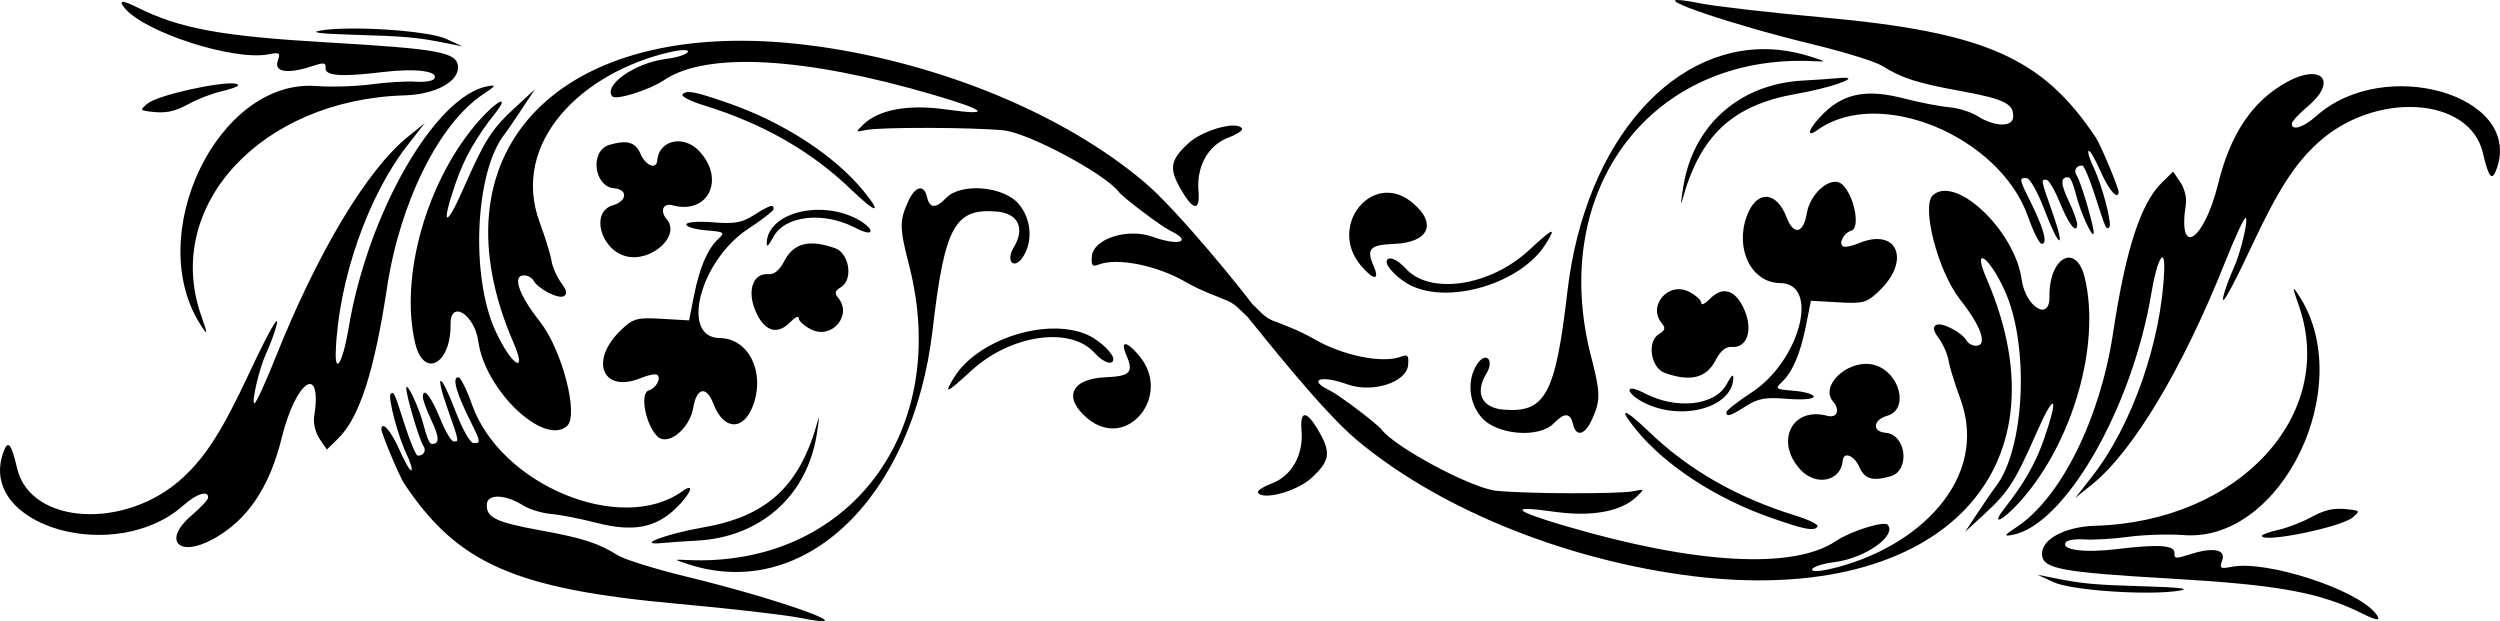 <?xml version="1.0" encoding="UTF-8" standalone="no"?>
<svg id="svg2" xmlns:rdf="http://www.w3.org/1999/02/22-rdf-syntax-ns#" xmlns="http://www.w3.org/2000/svg" height="74.232mm" width="298.75mm" version="1.1" xmlns:cc="http://creativecommons.org/ns#" xmlns:dc="http://purl.org/dc/elements/1.1/" viewBox="0 0 1058.551 263.028">
<g id="layer1" transform="translate(135.53 -313.01)">
<path id="path4171" d="m576.33 313.1c-12.203-1.219 20.448 10.133 55.778 18.699 13.242 3.211 26.412 7.294 29.266 9.073 8.489 5.293 14.811 7.317 33.468 10.717 18.427 3.357 22.502 5.419 22.027 11.129-0.354 4.252-7.981 3.957-15.168-0.587-2.723-1.722-8.097-3.392-11.94-3.712-3.843-0.32-12.543-2.018-19.334-3.773-15.286-3.95-24.921-2.19-33.544 6.125-6.4 6.171-8.343 11.228-2.785 7.248 25.906-18.55 77.037 2.543 89.093 36.756 2.198 6.238 4.762 11.405 5.7 11.483 2.876 0.239 0.966-6.668-5.273-19.052-4.162-8.262-4.246-9.031-0.949-8.757 1.355 0.113 4.706 6.123 7.449 13.356 6.327 16.68 9.174 17.545 3.352 1.018-4.9-13.909-4.895-13.883-2.454-13.679 0.977 0.081 3.473 4.326 5.548 9.431 3.825 9.412 7.113 13.676 7.448 9.656 0.101-1.214-1.536-5.794-3.638-10.178-3.513-7.327-3.507-10.242 0.018-9.949 0.751 0.063 2.115 3.228 3.029 7.032 1.79 7.453 7.315 19.56 7.571 16.593 0.227-2.615-5.469-21.93-7.2-24.419-1.449-2.083-0.12-4.392 2.409-4.181 0.716 0.06 3.126 5.787 5.355 12.727 4.599 14.321 4.688 14.515 6.014 13.393 1.364-1.155-2.99-17.82-6.62-25.334-1.663-3.442-2.617-6.603-2.12-7.024 0.498-0.421 2.783 3.489 5.077 8.688 3.518 7.975 7.336 12.365 7.635 8.773 0.128-1.539-7.533-19.883-9.607-23.002-22.638-34.049-46.999-44.748-116.14-51.011-21.85-1.979-44.964-4.638-51.363-5.905-3.697-0.732-6.354-1.161-8.098-1.335zm267.6 31.291c-2.714-0.148-6.554 0.851-11.173 3.384-14.435 7.916-23.837 21.808-29.022 42.872-6.072 24.671-17.374 31.854-13.699 8.707 0.406-2.555-0.644-6.674-2.333-9.156l-3.075-4.513-4.702 4.58c-9.046 8.808-15.383 28.324-20.776 63.991-5.467 36.158-22.17 69.698-40.805 81.937-5.252 3.449-5.571 3.986-1.996 3.363 22.325-3.893 51.012-53.696 59.094-102.59 2.324-14.062 5.809-20.226 5.404-9.557-1.136 29.929-13.572 65.633-30.334 87.083l-7.345 9.396 7.154-5.773c17.392-14.041 38.362-49.085 56.266-94.022 4.148-10.412 8.071-18.887 8.717-18.834 1.418 0.118-2.187 15.283-5.09 21.41-1.14 2.407-2.813 6.771-3.717 9.698-2.749 8.9 1.84 1.227 11.162-18.659 11.301-24.11 18.202-34.946 28.041-44.02 24.087-22.215 64.42-19.918 70.058 3.989 2.586 10.967 3.95 12.421 6.002 6.409 10.54-30.88-47.702-47.63-76.456-21.987-5.565 4.963-10.665 6.498-10.384 3.127 0.074-0.894 3.172-4.194 6.882-7.334 8.621-7.296 8.099-13.172 2.129-13.497zm-225.98-10.22c-43.759-4.624-82.3 37.732-89.808 102.3-5.073 43.631-9.319 51.462-27.087 49.984-9.203-0.766-12.186-7.066-7.221-15.242 3.557-5.858-0.265-9.653-3.965-3.937-4.298 6.64-3.53 16.066 1.822 22.39 6.409 7.572 24.501 9.06 30.756 2.527 4.371-4.565 6.952-4.453 8.048 0.35 1.277 5.596 4.975 4.79 7.97-1.739 3.767-8.213 3.733-11.283-0.287-26.825-18.241-70.526 25.389-128.42 94.254-125.07 5.429 0.264 5.428 0.26-0.762-1.769-4.61-1.511-9.192-2.49-13.719-2.968zm27.997 11.768c-0.708-0.034-1.76 0.013-3.197 0.153-3.027 0.297-9.615 0.752-14.64 1.01-26.904 1.383-46.577 18.679-50.862 44.711-0.975 5.923-1.232 8.767-0.569 6.321 7.529-27.778 21.269-40.637 48.511-45.408 13.875-2.43 25.714-6.552 20.756-6.787zm-449.29-14.87c-97.463-8.18-149.32 47.33-114.78 127.02 6.211 14.33-1.064 9.476-7.71-5.144-10.609-23.338-8.484-67.543 3.995-83.156 0.75-0.938 3.933-5.586 7.075-10.328l5.714-8.622-8.169 7.508c-10.166 9.342-12.934 13.667-22.121 34.548-7.695 17.491-9.581 15.851-3.135-2.727 3.574-10.299 8.403-18.78 16.71-29.348 6.221-7.915 0.854-5.477-6.77 3.076-22.112 24.805-34.001 66.158-27.18 94.531 3.608 15.005 15.193 8.762 14.945-8.053-0.158-10.672 10.172-4.306 11.767 7.251 2.844 20.607 27.697 44.328 37.523 35.815 5.181-4.488-2.046-32.358-11.484-44.295-9.19-11.622-11.88-19.975-6.287-19.51 1.432 0.119 3.04 1.079 3.575 2.131 1.71 3.361 10.386 7.912 12.772 6.699 1.693-0.861 1.417-2.384-1.043-5.748-1.841-2.517-3.676-6.704-4.08-9.305-0.404-2.601-2.641-9.879-4.972-16.174-12.606-34.041 18.061-63.749 55.408-72.214 10.988-2.491 9.297 1.505-2.214 2.989-12.911 1.665-26.398 11.153-22.462 15.803 1.49 1.76 15.766-2.724 21.934-6.888 17.971-12.135 59.447-9.83 114.48 6.363 22.61 6.653 24.289 8.816 4.689 6.037-15.666-2.221-28.224 0.064-34.74 6.32-3.484 3.345-3.462 3.395 1.075 2.417 5.887-1.269 45.14-1.173 58.21 0.142 10.53 1.06 42.875 18.329 48.777 26.041 1.866 2.438 18.012 14.623 21.74 16.407 9.736 4.659 3.956 6.697-7.421 2.616-10.599-3.801-25.069 0.834-25.684 8.229-0.33 3.962 0.18 4.588 2.889 3.542 7.888-3.045 24.665 0.325 36.885 7.408 6.551 3.797 13.939 6.276 15.947 7.24 4.952 1.634 6.696 4.381 10.189 7.504 6.15 7.469 31.441 39.684 46.112 52.002 33.722 28.315 84.99 49.634 137.31 57.1 106.86 15.249 165.73-41.738 129.49-125.35-6.211-14.33 1.065-9.479 7.71 5.14 10.609 23.338 8.488 67.544-3.991 83.156-0.75 0.938-3.936 5.586-7.078 10.328l-5.714 8.622 8.172-7.507c10.166-9.342 12.934-13.667 22.121-34.548 7.695-17.491 9.577-15.851 3.131 2.727-3.574 10.299-8.403 18.78-16.71 29.348-6.221 7.915-0.854 5.477 6.77-3.076 22.112-24.805 34.001-66.158 27.18-94.531-3.608-15.005-15.194-8.759-14.945 8.056 0.158 10.672-10.168 4.303-11.763-7.254-2.844-20.607-27.697-44.328-37.523-35.815-5.181 4.488 2.042 32.361 11.481 44.298 9.19 11.622 11.884 19.972 6.291 19.507-1.432-0.119-3.043-1.079-3.579-2.131-1.71-3.361-10.386-7.912-12.772-6.699-1.693 0.861-1.417 2.384 1.043 5.748 1.841 2.517 3.68 6.705 4.083 9.306 0.404 2.601 2.641 9.879 4.972 16.174 12.606 34.041-18.061 63.749-55.408 72.214-10.988 2.491-9.297-1.505 2.214-2.989 12.911-1.665 26.394-11.15 22.459-15.8-1.49-1.76-15.762 2.72-21.93 6.885-17.971 12.135-59.45 9.829-114.48-6.363-22.61-6.653-24.289-8.816-4.689-6.037 15.666 2.221 28.223-0.061 34.74-6.317 3.484-3.345 3.462-3.395-1.075-2.417-5.887 1.269-45.14 1.17-58.21-0.146-10.53-1.06-42.875-18.329-48.777-26.041-1.866-2.438-18.008-14.623-21.737-16.407-9.736-4.659-3.96-6.697 7.417-2.617 10.599 3.801 25.069-0.834 25.684-8.229 0.33-3.962-0.18-4.588-2.889-3.542-7.888 3.045-24.665-0.325-36.885-7.408-6.551-3.797-13.897-6.37-15.947-7.24-5.087-1.534-6.674-4.362-10.189-7.504-4.195-5.688-31.444-39.682-46.113-51.999-33.722-28.314-84.99-49.634-137.31-57.1-5.009-0.715-9.914-1.273-14.707-1.675zm-280.25-17.25c-0.844 0.082-0.517 1.002 0.975 2.764 8.675 10.25 46.112 22.252 60.648 19.442 4.886-0.945 5.252-0.696 4.035 2.756-1.647 4.675 3.987 5.655 13.959 2.43 5.662-1.831 6.458-1.765 6.268 0.522-0.286 3.443 6.529 3.942 24.361 1.775 13.922-1.692 24.014-0.329 21.611 2.921-0.676 0.915-4.234 1.443-7.905 1.172-3.671-0.27-12.057 0.231-18.635 1.115s-17.075 1.209-23.329 0.724c-41.705-3.236-73.731 63.519-48.72 101.55 2.833 4.308 2.826 3.841-0.096-4.571-16.076-46.283 25.558-91.229 86.172-93.026 13.046-0.387 23.037-5.775 22.629-12.207-0.384-6.061-7.958-7.461-55.194-10.208-45.123-2.623-62.604-5.848-80.721-14.89-3.198-1.596-5.214-2.353-6.058-2.27zm112.03 11.75c-10.845-0.707-22.286-0.699-28.477 0.406-4.414 0.788 0.154 1.346 14.409 1.76 21.696 0.631 26.843 1.094 38.826 3.508l7.157 1.445-7.009-3.231c-3.812-1.757-14.062-3.181-24.907-3.888zm358.5 40.599c-5.189-0.108-14.625 3.212-19.27 7.504-7.63 7.051-8.26 10.525-3.459 19.058 5.399 9.597 8.479 10.013 7.72 1.044-0.873-10.322 4.112-19.241 12.531-22.429 3.629-1.374 6.291-3.099 5.916-3.836-0.452-0.888-1.709-1.306-3.438-1.341zm254.84 23.825c-4.698-0.221-11.046 6.062-12.291 13.44-1.446 8.565-5.593 9.33-8.546 1.577-4.331-11.372-12.852-11.572-16.882-0.396-5.044 13.99 2.08 28.175 14.19 28.259 16.926 0.118 8.403 32.868-12.037 46.261-5.83 3.82-10.651 7.564-10.714 8.323-0.191 2.29 1.632 1.744 8.233-2.474 5.142-3.285 8.341-3.854 17.422-3.099 6.211 0.517 11.187 0.127 11.271-0.882 0.083-0.994-3.633-2.122-8.26-2.507-7.9-0.657-8.222-0.878-5.284-3.627 4.584-4.29 7.91-12.04 10.281-23.963l2.096-10.547 11.558 0.667c10.531 0.608 12.051 0.195 17.179-4.665 13.778-13.057 7.9-27.19-8.466-20.356-2.989 1.248-6.033 1.823-6.766 1.281-1.859-1.374 0.485-5.696 3.577-6.596 3.892-1.133 1.377-14.503-3.656-19.44-0.826-0.81-1.821-1.207-2.905-1.258zm-485.26-38c-1.639-0.096-2.515 0.28-3.075 1.038-0.591 0.8 3.488 2.864 9.064 4.585 25.128 7.757 45.502 19.419 62.474 35.763 10.661 10.267 13.274 10.436 4.966 0.324-12.263-14.927-33.68-28.851-56.791-36.925-9.052-3.162-13.906-4.626-16.638-4.785zm-83.441-2.74c-0.391-0.016-1.04 0.067-1.934 0.223-22.323 3.9-51.01 53.7-59.092 102.6-2.324 14.06-5.813 20.23-5.408 9.56 1.136-29.93 13.576-65.64 30.338-87.09l7.342-9.396-7.151 5.773c-17.392 14.041-38.366 49.084-56.27 94.022-4.148 10.412-8.071 18.887-8.717 18.834-1.418-0.118 2.187-15.283 5.09-21.41 1.14-2.407 2.813-6.771 3.717-9.698 2.749-8.9-1.84-1.227-11.162 18.659-11.301 24.11-18.202 34.946-28.041 44.02-24.087 22.215-64.42 19.918-70.058-3.989-2.586-10.967-3.95-12.421-6.002-6.409-10.54 30.88 47.706 47.63 76.459 21.987 5.565-4.963 10.661-6.498 10.381-3.127-0.074 0.894-3.172 4.197-6.883 7.338-12.539 10.613-5.737 18.215 9.045 10.109 14.435-7.916 23.841-21.808 29.025-42.872 6.072-24.671 17.374-31.854 13.699-8.707-0.406 2.555 0.643 6.678 2.333 9.16l3.071 4.513 4.706-4.583c9.046-8.808 15.379-28.324 20.772-63.992 5.467-36.158 22.174-69.698 40.808-81.937 3.939-2.587 5.102-3.536 3.93-3.586zm-109.17-0.864c-6.345-0.841-32.73 4.848-37.127 8.57-2.936 2.485-2.912 2.731 0.349 3.195 7.189 1.025 10.979 0.323 17.491-3.246 3.67-2.011 9.802-4.367 13.626-5.234 3.825-0.868 6.989-1.992 7.031-2.499 0.034-0.412-0.464-0.666-1.37-0.786zm489.14 46.271c-13.345-1.114-23.934 17.096-12.326 30.811 5.34 6.31 8.08 6.445 5.407 0.269-3.209-7.416-1.721-9.034 8.701-9.464 14.743-0.609 18.264-8.639 7.658-17.465-3.134-2.608-6.362-3.894-9.441-4.151zm-300.79-21.774c-4.763-0.303-9.05 2.631-9.503 8.079-0.334 4.008-4.894 2.226-7.049-2.754-2.19-5.061-5.604-6.059-13.206-3.871-8.375 2.411-6.671 17.682 2.054 18.408 5.904 0.491 5.447 5.463-0.665 7.222-9.361 2.695-5.306 18.531 5.506 21.506 10.514 2.892 23.366-8.514 17.458-15.494-3.109-3.674-1.674-7.152 2.488-6.029 14.926 4.025 22.32-10.966 11.281-22.867-2.478-2.672-5.506-4.018-8.364-4.2zm683.57 62.482c-0.432-0.176 0.258 1.977 2.084 7.234 16.076 46.283-25.561 91.229-86.176 93.026-13.046 0.387-23.033 5.776-22.625 12.207 0.384 6.061 7.954 7.464 55.19 10.211 45.123 2.623 62.608 5.845 80.725 14.887 6.395 3.192 8.063 3.03 5.08-0.494-8.675-10.25-46.112-22.249-60.648-19.439-4.886 0.945-5.251 0.693-4.035-2.759 1.647-4.675-3.987-5.655-13.959-2.43-5.662 1.831-6.458 1.765-6.268-0.522 0.286-3.443-6.526-3.941-24.358-1.775-13.922 1.692-24.014 0.329-21.611-2.921 0.676-0.915 4.234-1.443 7.905-1.172 3.671 0.27 12.054-0.231 18.632-1.115 6.578-0.883 17.079-1.209 23.333-0.724 41.705 3.236 73.728-63.519 48.716-101.55-1.062-1.616-1.726-2.558-1.985-2.663zm-314.41-24.2c-0.617-0.226-3.61 2.291-9.458 7.71-16.622 15.402-42.062 19.176-52.347 7.765-3.691-4.095-7.784-5.535-8.01-2.82-0.187 2.248 5.16 7.532 10.123 10.007 16.514 8.237 46.696-0.883 57.052-17.239 2.162-3.415 3.12-5.248 2.64-5.423zm-241.04-18.35c-6.106-0.501-12.19 0.761-15.317 4.027-4.371 4.565-6.955 4.45-8.051-0.354-1.277-5.596-4.972-4.787-7.966 1.743-3.767 8.213-3.736 11.279 0.284 26.821 18.241 70.526-25.389 128.42-94.254 125.07-5.429-0.264-5.428-0.26 0.762 1.769 49.171 16.12 95.246-28.085 103.53-99.329 5.073-43.631 9.316-51.463 27.083-49.984 9.203 0.766 12.19 7.067 7.225 15.242-3.557 5.858 0.262 9.653 3.962 3.937 4.298-6.64 3.53-16.066-1.822-22.39-3.204-3.786-9.33-6.05-15.435-6.551zm-65.249 9.247c-12.782-1.411-25.294 3.99-25.992 13.341-0.192 2.575 0.609 1.982 2.78-2.057 4.887-9.095 21.147-10.923 34.68-3.898 3.962 2.056 6.378 2.567 6.478 1.363 0.088-1.055-2.387-3.288-5.5-4.96-3.893-2.091-8.185-3.319-12.446-3.79zm-23.913-1.83c-1.067-0.028-3.327 1.171-7.452 3.808-5.142 3.285-8.338 3.855-17.418 3.099-6.21-0.517-11.19-0.128-11.274 0.881-0.083 0.994 3.633 2.122 8.26 2.507 7.9 0.657 8.222 0.878 5.284 3.627-4.584 4.29-7.91 12.04-10.281 23.963l-2.097 10.55-11.554-0.67c-10.531-0.608-12.051-0.195-17.179 4.665-13.778 13.057-7.9 27.19 8.466 20.356 2.989-1.248 6.033-1.823 6.766-1.281 1.859 1.374-0.484 5.696-3.577 6.596-3.892 1.133-1.381 14.503 3.652 19.44 4.405 4.321 13.663-3.102 15.196-12.182 1.446-8.565 5.593-9.33 8.546-1.577 4.331 11.372 12.852 11.572 16.882 0.396 5.044-13.99-2.076-28.174-14.187-28.259-16.926-0.118-8.407-32.869 12.033-46.261 5.83-3.82 10.651-7.564 10.714-8.323 0.071-0.859-0.141-1.317-0.781-1.334zm404.43 36.163c-2.253-0.376-4.659 0.625-7.06 3.062-2.117 2.149-3.801 2.988-3.741 1.863 0.06-1.124-2.265-3.27-5.168-4.766-8.757-4.511-17.749 5.922-11.529 13.376 1.657 1.985 1.401 2.891-1.288 4.551-5.147 3.179-3.437 14.284 2.528 16.422 10.856 3.892 17.599 2.198 21.548-5.41 2.08-4.007 4.258-5.793 6.804-5.582 6.383 0.531 9.032-6.857 5.499-15.345-2.05-4.925-4.696-7.689-7.593-8.172zm-386.55-20.29c-5.785-0.254-9.82 2.18-12.535 7.411-2.08 4.007-4.258 5.793-6.804 5.582-6.383-0.531-9.028 6.861-5.495 15.349 3.644 8.755 9.162 10.678 14.649 5.107 2.117-2.149 3.801-2.988 3.741-1.863-0.06 1.124 2.265 3.27 5.168 4.765 8.757 4.511 17.749-5.922 11.529-13.376-1.657-1.985-1.401-2.891 1.288-4.551 5.147-3.179 3.44-14.28-2.525-16.418-3.393-1.216-6.386-1.889-9.016-2.005zm447.01 51.052c-10.053-1.105-21.003 9.329-15.464 15.873 3.109 3.674 1.674 7.155-2.489 6.033-14.926-4.025-22.323 10.962-11.284 22.863 6.609 7.125 17.142 4.837 17.867-3.879 0.334-4.008 4.894-2.226 7.049 2.754 2.19 5.061 5.604 6.063 13.206 3.874 8.375-2.411 6.671-17.685-2.054-18.411-5.904-0.491-5.447-5.463 0.665-7.222 9.361-2.695 5.31-18.531-5.502-21.506-0.657-0.181-1.324-0.306-1.994-0.379zm-57.962 4.903c-0.378-0.1-1.2 1.079-2.556 3.604-4.887 9.095-21.147 10.923-34.68 3.898-3.962-2.056-6.379-2.563-6.479-1.36-0.088 1.055 2.387 3.288 5.5 4.96 15.571 8.366 37.507 2.913 38.438-9.555 0.071-0.966 0.004-1.487-0.223-1.547zm-282.89-19.74c-16.626-1.693-38.13 6.821-46.545 20.11-4.942 7.805-3.579 7.348 6.818-2.286 16.622-15.402 42.061-19.173 52.347-7.762 3.691 4.095 7.784 5.535 8.01 2.82 0.187-2.248-5.16-7.535-10.123-10.011-3.096-1.544-6.67-2.481-10.507-2.871zm25.799 6.411c-1.019-0.051-1.036 1.461 0.3 4.549 3.209 7.416 1.725 9.034-8.698 9.464-14.743 0.609-18.264 8.642-7.658 17.468 16.714 13.908 36.054-9.783 21.767-26.664-2.67-3.155-4.693-4.767-5.711-4.818zm211.86 29.107c-0.947-0.062 0.476 2.422 4.63 7.478 12.263 14.927 33.683 28.851 56.795 36.925 14.483 5.06 18.218 5.769 19.713 3.748 0.591-0.8-3.488-2.86-9.064-4.582-25.128-7.757-45.502-19.422-62.474-35.767-5.331-5.133-8.652-7.741-9.599-7.803zm-135.8 0.974c-1.35-0.183-1.931 1.957-1.552 6.441 0.873 10.322-4.108 19.241-12.527 22.429-3.629 1.374-6.294 3.099-5.92 3.836 1.807 3.552 16.514-0.436 22.708-6.159 7.63-7.051 8.26-10.528 3.459-19.061-2.7-4.798-4.818-7.303-6.168-7.485zm440.69 39.752c-5.63-0.503-9.245 0.424-14.943 3.547-3.67 2.011-9.802 4.37-13.627 5.238-3.825 0.868-6.989 1.992-7.031 2.499-0.274 3.292 33.476-3.534 38.501-7.787 2.936-2.485 2.908-2.731-0.352-3.196-0.899-0.128-1.743-0.229-2.548-0.301zm-799.2-55.79c-2.876-0.239-0.963 6.669 5.277 19.053 4.162 8.262 4.246 9.031 0.949 8.757-1.355-0.113-4.709-6.123-7.453-13.356-6.327-16.68-9.174-17.545-3.352-1.018 4.9 13.909 4.898 13.883 2.458 13.68-0.977-0.081-3.477-4.322-5.551-9.428-3.825-9.412-7.113-13.679-7.448-9.66-0.101 1.214 1.536 5.794 3.638 10.178 3.513 7.327 3.507 10.242-0.018 9.949-0.751-0.063-2.112-3.224-3.026-7.028-1.79-7.453-7.318-19.564-7.574-16.597-0.226 2.615 5.472 21.93 7.204 24.419 1.449 2.083 0.116 4.391-2.413 4.181-0.716-0.06-3.126-5.787-5.355-12.727-4.599-14.321-4.688-14.515-6.014-13.393-1.364 1.155 2.994 17.821 6.623 25.334 1.663 3.442 2.614 6.603 2.116 7.024-0.498 0.421-2.78-3.489-5.073-8.688-3.518-7.975-7.34-12.365-7.639-8.773-0.128 1.539 7.536 19.883 9.61 23.002 22.638 34.049 46.996 44.747 116.14 51.01 21.85 1.979 44.964 4.638 51.363 5.905 29.577 5.857-7.303-7.574-47.68-17.365-13.242-3.211-26.412-7.294-29.266-9.073-8.489-5.293-14.811-7.317-33.468-10.717-18.427-3.357-22.502-5.415-22.027-11.126 0.354-4.252 7.981-3.957 15.168 0.587 2.723 1.721 8.097 3.389 11.941 3.708 3.843 0.32 12.543 2.018 19.334 3.773 15.286 3.95 24.925 2.191 33.547-6.124 6.4-6.171 8.34-11.229 2.781-7.249-25.906 18.55-77.033-2.543-89.09-36.755-2.198-6.238-4.766-11.406-5.704-11.484zm152.55 17.249c-0.054-0.016-0.163 0.264-0.329 0.875-7.529 27.778-21.266 40.637-48.508 45.408-15.857 2.777-29.059 7.763-17.563 6.634 3.027-0.297 9.615-0.752 14.64-1.01 26.904-1.383 46.581-18.679 50.866-44.711 0.731-4.442 1.056-7.151 0.894-7.196zm515.99 66.319 7.009 3.227c7.625 3.514 41.003 5.692 53.384 3.483 4.414-0.788-0.154-1.346-14.409-1.76-21.696-0.631-26.843-1.094-38.826-3.508z"/>
</g>
</svg>
